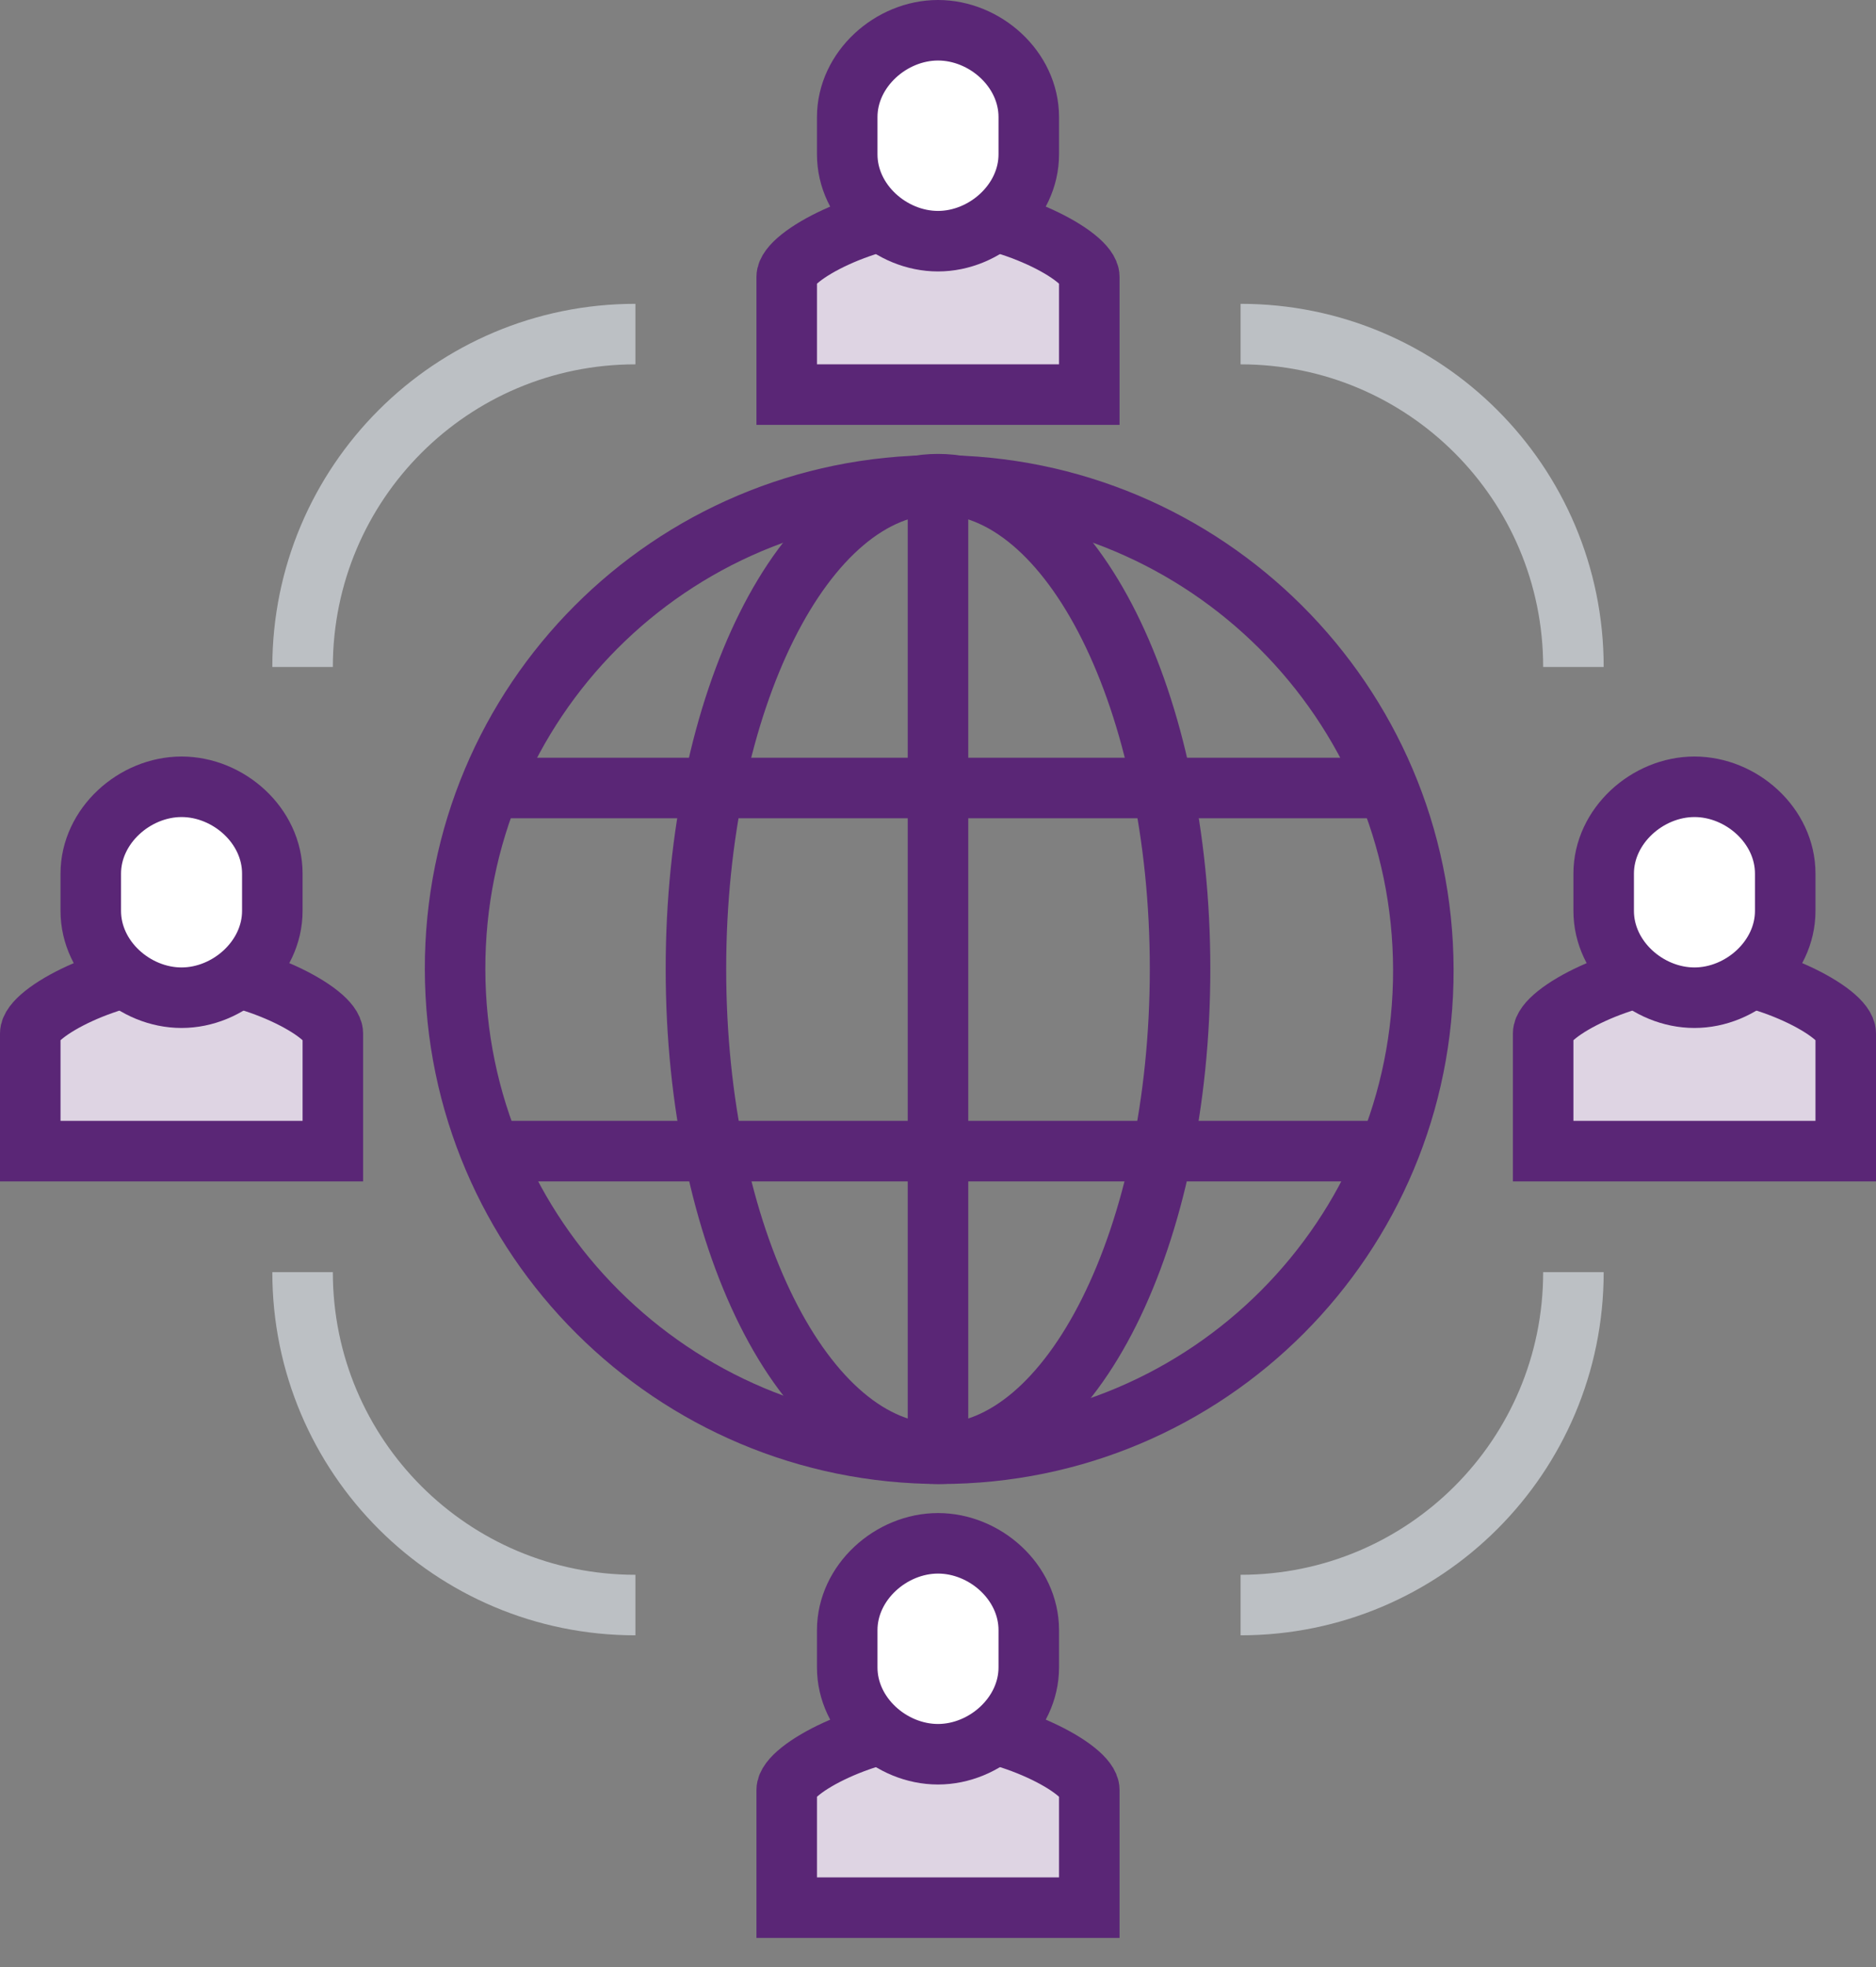 <svg width="62" height="65" viewBox="0 0 62 65" fill="none" xmlns="http://www.w3.org/2000/svg">
    <rect x="0" y="0" width="62" height="65" fill="#808080" stroke="none"/>
    <g clip-path="url(#clip0_662_2856)">
        <path d="M10 22.04C10 15.96 14.92 11.04 21 11.04" stroke="#BCC0C4" stroke-width="2" stroke-miterlimit="10"/>
        <path d="M21 53.04C14.92 53.04 10 48.12 10 42.04" stroke="#BCC0C4" stroke-width="2" stroke-miterlimit="10"/>
        <path d="M52 42.04C52 48.12 47.08 53.04 41 53.04" stroke="#BCC0C4" stroke-width="2" stroke-miterlimit="10"/>
        <path d="M41 11.04C47.08 11.04 52 15.96 52 22.04" stroke="#BCC0C4" stroke-width="2" stroke-miterlimit="10"/>
        <path d="M36 63.04V59.15C36 58.45 33.3 57.04 31 57.04C28.7 57.04 26 58.45 26 59.15V63.04H36Z" fill="#DED4E3" stroke="#5A2676" stroke-width="2" stroke-miterlimit="10"/>
        <path d="M31 51C32.55 51 34 52.28 34 53.87V55.1C34 56.68 32.55 57.97 31 57.97C29.45 57.97 28 56.69 28 55.1V53.87C28 52.29 29.45 51 31 51Z" fill="white" stroke="#5A2676" stroke-width="2" stroke-miterlimit="10"/>
        <path d="M61 38.04V34.15C61 33.45 58.3 32.04 56 32.04C53.7 32.04 51 33.45 51 34.15V38.04H61Z" fill="#DED4E3" stroke="#5A2676" stroke-width="2" stroke-miterlimit="10"/>
        <path d="M56 26C57.55 26 59 27.28 59 28.87V30.1C59 31.68 57.55 32.97 56 32.97C54.45 32.97 53 31.69 53 30.1V28.87C53 27.29 54.45 26 56 26Z" fill="white" stroke="#5A2676" stroke-width="2" stroke-miterlimit="10"/>
        <path d="M11 38.04V34.15C11 33.45 8.3 32.04 6 32.04C3.7 32.04 1 33.45 1 34.15V38.04H11Z" fill="#DED4E3" stroke="#5A2676" stroke-width="2" stroke-miterlimit="10"/>
        <path d="M6 26C7.55 26 9 27.28 9 28.87V30.1C9 31.68 7.55 32.97 6 32.97C4.45 32.97 3 31.69 3 30.1V28.87C3 27.29 4.45 26 6 26Z" fill="white" stroke="#5A2676" stroke-width="2" stroke-miterlimit="10"/>
        <path d="M36 13.04V9.15C36 8.45 33.3 7.04 31 7.04C28.7 7.04 26 8.45 26 9.15V13.04H36Z" fill="#DED4E3" stroke="#5A2676" stroke-width="2" stroke-miterlimit="10"/>
        <path d="M31 1C32.55 1 34 2.28 34 3.87V5.1C34 6.68 32.55 7.97 31 7.97C29.45 7.97 28 6.69 28 5.1V3.87C28 2.29 29.45 1 31 1Z" fill="white" stroke="#5A2676" stroke-width="2" stroke-miterlimit="10"/>
        <path d="M31.08 48.04C39.92 48.04 47.06 40.88 47.04 32.04C47.02 23.2 39.84 16.04 31 16.04C22.16 16.04 15.02 23.2 15.04 32.04C15.06 40.88 22.24 48.04 31.08 48.04Z" stroke="#5A2676" stroke-width="2" stroke-miterlimit="10"/>
        <path d="M31 16C26.58 16 23 23.17 23 32.02C23 40.87 26.58 48.04 31 48.04C35.42 48.04 39 40.87 39 32.02C39 23.17 35.42 16 31 16Z" stroke="#5A2676" stroke-width="2" stroke-miterlimit="10"/>
        <path d="M46 26.04H16" stroke="#5A2676" stroke-width="2" stroke-miterlimit="10"/>
        <path d="M46 38.04H16" stroke="#5A2676" stroke-width="2" stroke-miterlimit="10"/>
        <path d="M31 16.04V48.04" stroke="#5A2676" stroke-width="2" stroke-miterlimit="10"/>
    </g>
    <defs>
        <clipPath id="clip0_662_2856">
            <rect width="62" height="64.04" fill="white"/>
        </clipPath>
    </defs>
</svg>
